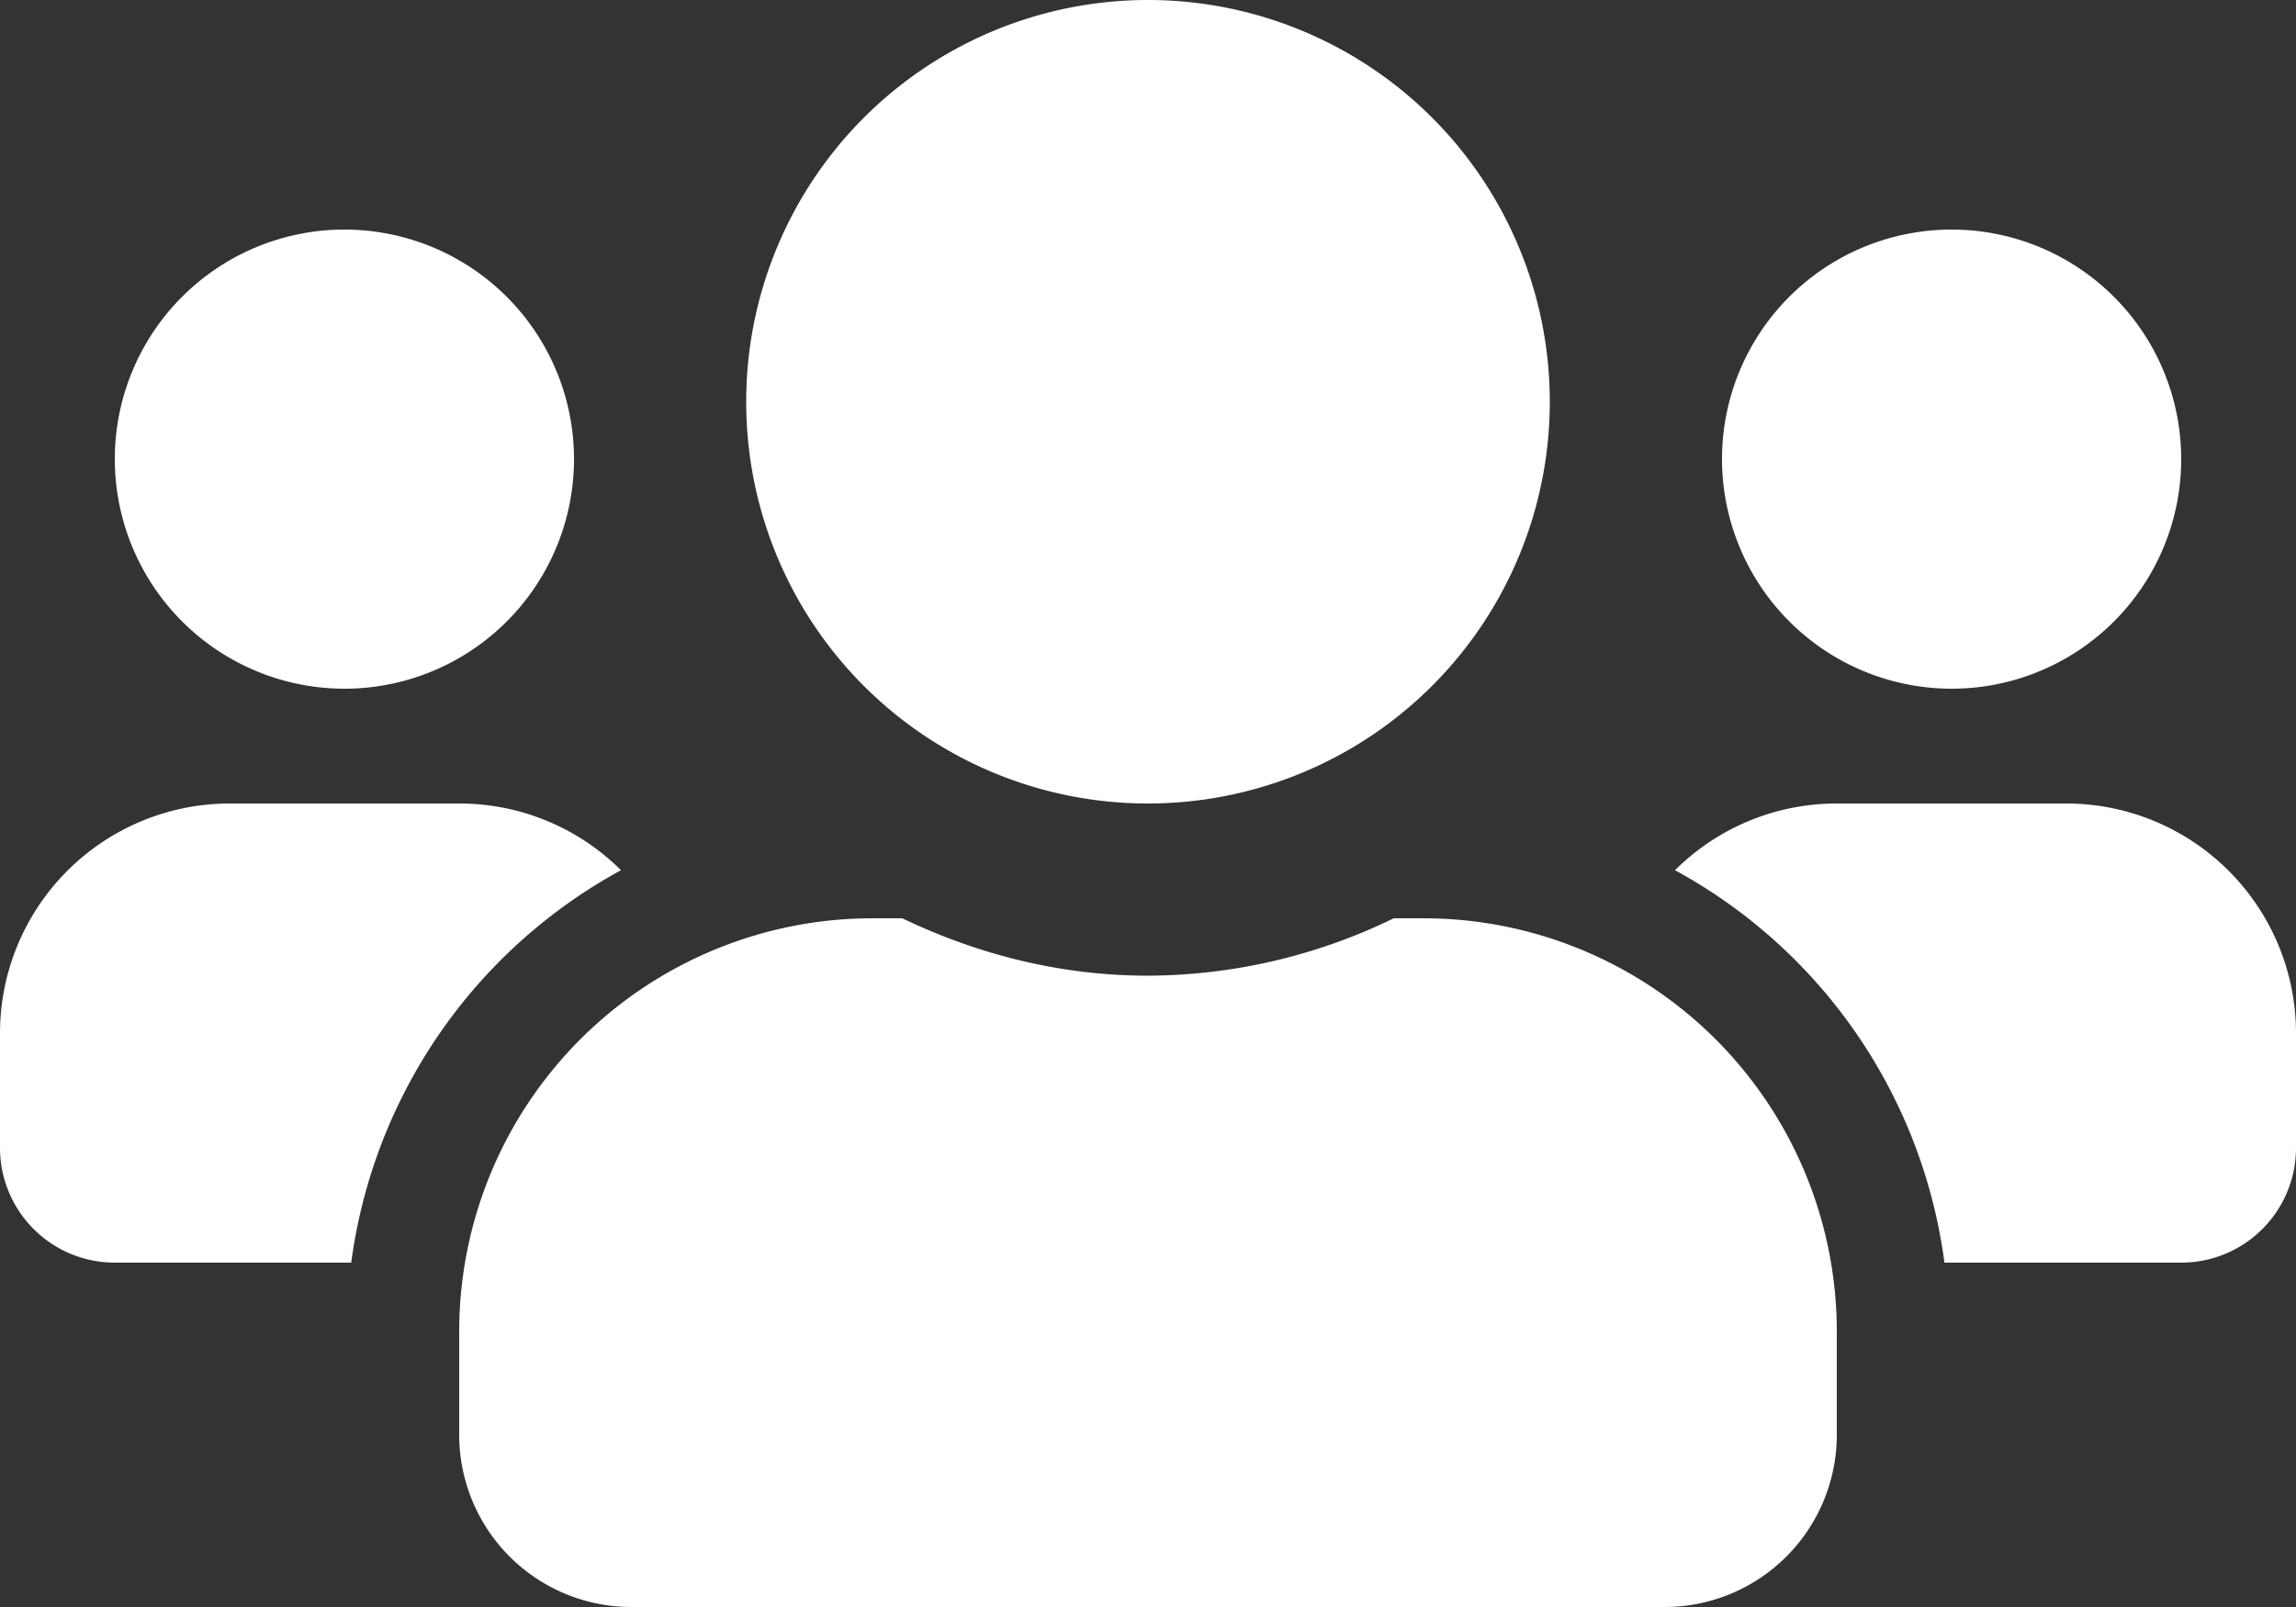 <svg xmlns="http://www.w3.org/2000/svg" viewBox="0 0 640 448"><rect x="0" y="0" width="640" height="448" fill="#333333" stroke="none"/><defs><style>.cls-1{fill:#fff;}</style></defs><title>Asset 1</title><g id="Layer_2" data-name="Layer 2"><g id="Layer_1-2" data-name="Layer 1"><path class="cls-1" d="M96,192a64,64,0,1,0-64-64A64.06,64.06,0,0,0,96,192Zm448,0a64,64,0,1,0-64-64A64.06,64.06,0,0,0,544,192Zm32,32H512a63.81,63.81,0,0,0-45.1,18.6A146.27,146.27,0,0,1,542,352h66a32,32,0,0,0,32-32V288A64.06,64.06,0,0,0,576,224Zm-256,0A112,112,0,1,0,208,112,111.94,111.94,0,0,0,320,224Zm76.8,32h-8.3A157.53,157.53,0,0,1,320,272c-24.6,0-47.6-6-68.5-16h-8.3A115.23,115.23,0,0,0,128,371.2V400a48,48,0,0,0,48,48H464a48,48,0,0,0,48-48V371.2A115.23,115.23,0,0,0,396.8,256ZM173.1,242.6A63.81,63.81,0,0,0,128,224H64A64.06,64.06,0,0,0,0,288v32a32,32,0,0,0,32,32H97.9a146.64,146.64,0,0,1,75.2-109.4Z"/></g></g></svg>